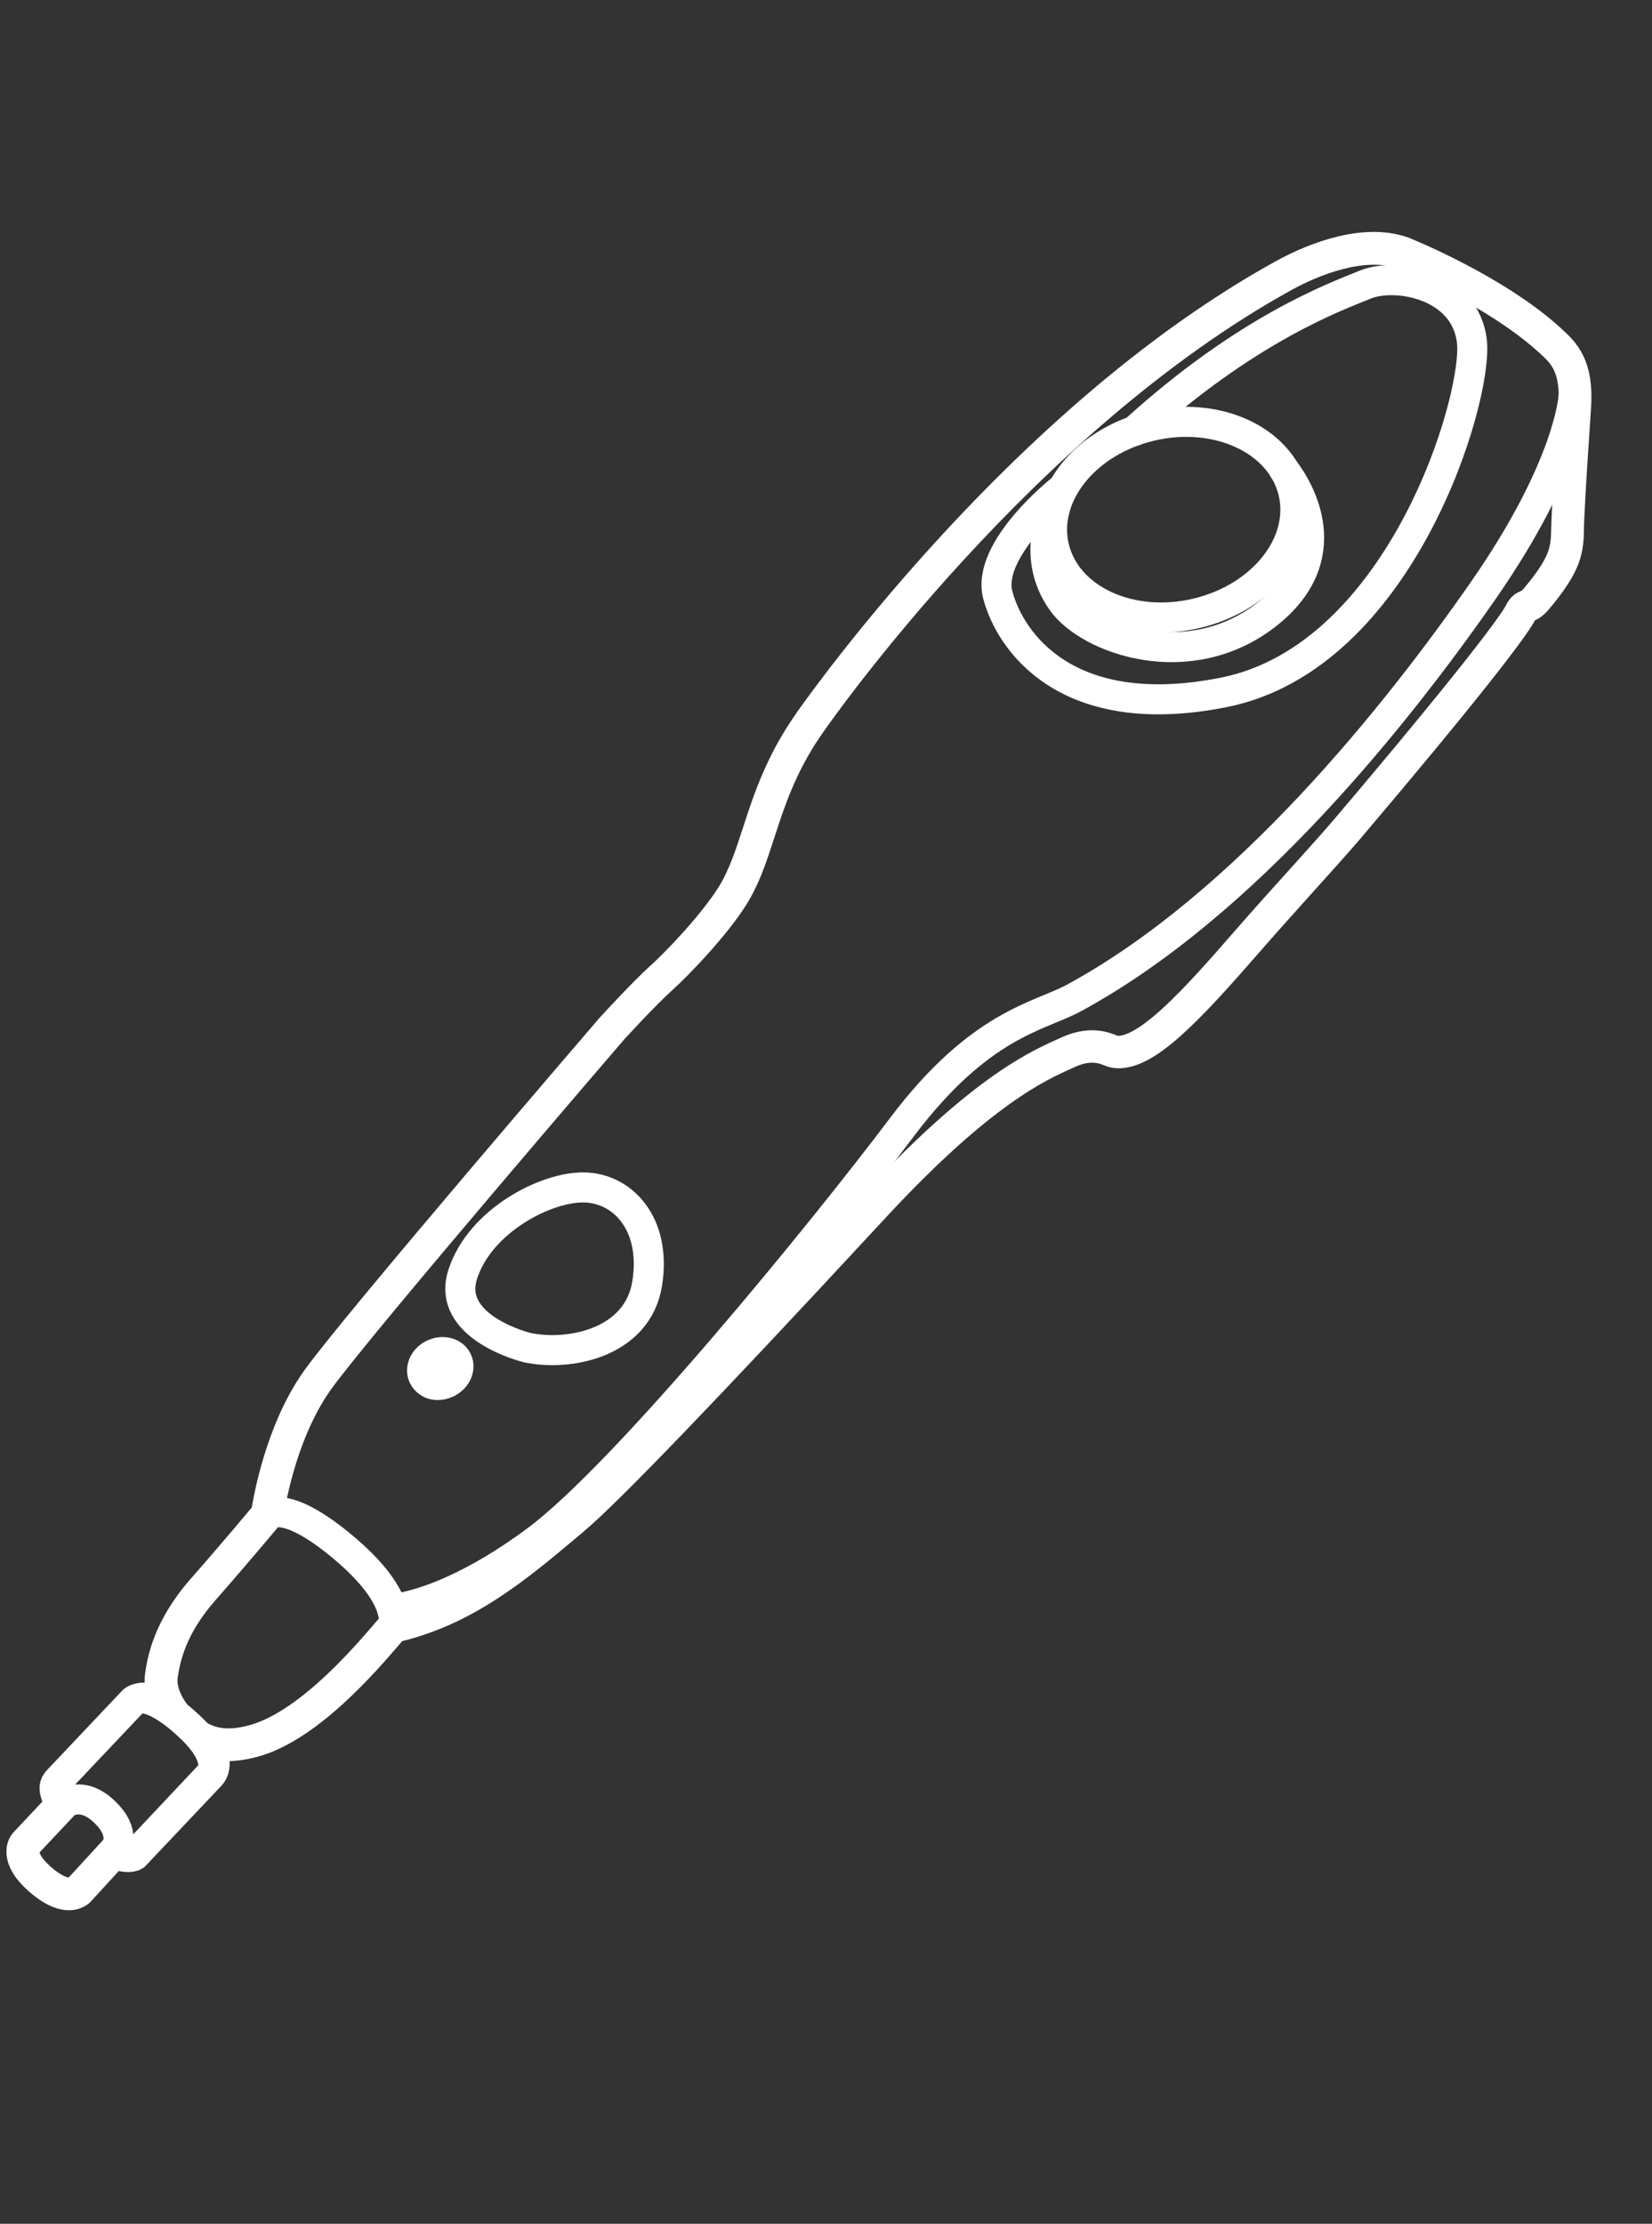 <svg width="55" height="74" viewBox="0 0 55 74" fill="none" xmlns="http://www.w3.org/2000/svg">
<rect x="0" y="0" width="55" height="74" fill="#333333" stroke="none"/>
<path d="M2.032 63.024C1.809 62.955 1.563 62.801 1.298 62.57C0.424 61.804 0.784 61.352 0.801 61.331L2.011 60.043C1.925 59.897 1.755 59.574 1.84 59.376L1.889 59.305L4.409 56.642C4.442 56.603 4.634 56.399 5.095 56.543C5.237 56.588 5.39 56.659 5.553 56.76C5.42 56.52 5.271 56.14 5.327 55.751C5.397 55.285 5.562 54.188 6.733 52.858C7.739 51.717 8.723 50.537 8.856 50.377C8.895 50.105 9.279 47.657 10.533 45.901C11.846 44.065 20.259 34.292 20.343 34.193C20.354 34.18 21.398 33.041 21.965 32.529C22.591 31.966 23.782 30.699 24.359 29.767C24.741 29.147 24.97 28.44 25.214 27.691C25.57 26.598 25.972 25.357 26.95 23.98L26.962 23.96C27.431 23.299 29.166 20.917 31.77 18.096C35.444 14.124 39.131 11.107 42.728 9.124C43.423 8.741 45.199 7.898 46.626 8.345C46.653 8.354 46.677 8.361 46.704 8.37C46.736 8.383 49.787 9.6 51.646 11.305L51.666 11.325C52.087 11.711 52.565 12.148 52.471 13.545C52.389 14.757 52.281 16.39 52.243 17.302C52.239 17.397 52.235 17.485 52.236 17.568C52.22 18.273 52.209 18.738 51.188 19.95C51.04 20.128 50.937 20.171 50.857 20.206C50.783 20.239 50.738 20.258 50.66 20.411C50.412 20.895 48.783 23.022 44.947 27.541C44.544 28.015 43.982 28.638 43.388 29.297C42.83 29.918 42.196 30.62 41.602 31.302C39.609 33.589 38.12 35.199 37.099 35.038C37.083 35.036 37.065 35.03 37.047 35.025C37.02 35.016 36.988 35.003 36.949 34.987C36.902 34.969 36.849 34.949 36.786 34.929C36.412 34.812 36.02 34.851 35.585 35.048L35.469 35.101C34.572 35.503 32.706 36.341 29.258 40.034C29.178 40.118 29.023 40.287 28.804 40.522C23.463 46.286 20.21 49.66 19.129 50.566L18.944 50.723C17.172 52.211 15.496 53.614 13.126 54.161C13.092 54.194 12.989 54.31 12.885 54.433C12.167 55.267 10.265 57.487 8.441 57.978C7.863 58.134 7.393 58.145 6.966 58.011C6.939 58.003 6.909 57.993 6.883 57.982C7.374 58.704 7.031 59.058 7.013 59.076L4.482 61.749C4.331 61.84 4.074 61.783 3.924 61.736C3.882 61.722 3.841 61.706 3.798 61.693L2.648 62.947C2.636 62.956 2.442 63.153 2.032 63.024Z" stroke="white" stroke-miterlimit="10"/>
<path d="M14.229 45.967C14.178 45.928 14.134 45.878 14.103 45.819C13.969 45.562 14.107 45.225 14.414 45.071C14.72 44.916 15.078 44.998 15.212 45.255C15.266 45.358 15.275 45.476 15.248 45.586C15.206 45.751 15.084 45.908 14.899 46.002" stroke="white" stroke-miterlimit="10" stroke-linecap="round" stroke-linejoin="round"/>
<path d="M15.209 45.353C15.322 45.57 15.181 45.862 14.894 46.01C14.607 46.154 14.281 46.098 14.167 45.881C14.053 45.664 14.194 45.371 14.482 45.224C14.769 45.079 15.095 45.135 15.209 45.353Z" stroke="white" stroke-miterlimit="10" stroke-linecap="round" stroke-linejoin="round"/>
<path d="M8.944 50.411C8.944 50.411 9.491 49.859 11.448 51.506C13.405 53.153 13.095 54.079 13.095 54.079" stroke="white" stroke-miterlimit="10" stroke-linecap="round" stroke-linejoin="round"/>
<path d="M1.911 59.266L4.433 56.6C4.433 56.6 4.882 56.127 6.288 57.432C7.462 58.52 7.017 59.031 7.017 59.031L4.549 61.651" stroke="white" stroke-miterlimit="10" stroke-linecap="round" stroke-linejoin="round"/>
<path d="M0.878 61.381L2.167 60.01C2.167 60.01 2.727 59.574 3.478 60.291C4.231 61.01 3.851 61.514 3.851 61.514L2.592 62.886C2.592 62.886 2.233 63.262 1.366 62.502C0.545 61.779 0.878 61.381 0.878 61.381Z" stroke="white" stroke-miterlimit="10" stroke-linecap="round" stroke-linejoin="round"/>
<path d="M5.794 56.964C5.794 56.964 5.329 56.369 5.42 55.761C5.513 55.149 5.718 54.147 6.806 52.91C7.895 51.673 8.945 50.411 8.945 50.411C8.945 50.411 9.286 47.804 10.611 45.949C11.94 44.094 20.415 34.248 20.415 34.248C20.415 34.248 21.457 33.109 22.032 32.593C22.603 32.078 23.831 30.796 24.441 29.812C25.38 28.294 25.375 26.358 27.03 24.031C27.285 23.669 34.055 14.002 42.773 9.204C43.644 8.724 45.361 7.995 46.674 8.456C46.674 8.456 49.715 9.66 51.586 11.372C52.005 11.754 52.478 12.164 52.383 13.543C52.288 14.923 52.19 16.447 52.153 17.304C52.117 18.158 52.244 18.564 51.118 19.901C50.828 20.246 50.756 20.032 50.578 20.379C50.37 20.789 49.003 22.629 44.88 27.493C44.098 28.417 42.764 29.844 41.536 31.252C39.81 33.236 38.135 35.121 37.111 34.959C36.938 34.931 36.45 34.567 35.548 34.977C34.665 35.377 32.807 36.115 29.195 39.981C28.468 40.76 20.905 48.974 19.085 50.496C17.266 52.019 15.543 53.516 13.102 54.078C12.996 54.101 10.631 57.301 8.432 57.893C7.796 58.063 7.196 58.09 6.614 57.752" stroke="white" stroke-miterlimit="10" stroke-linecap="round" stroke-linejoin="round"/>
<path d="M52.388 13.188C52.388 13.188 52.279 15.475 49.404 19.618C46.529 23.758 41.464 30.12 35.742 33.216C34.603 33.833 32.629 34.056 30.024 37.514C27.419 40.973 20.812 49.077 17.84 51.271C14.867 53.469 13.056 53.539 13.056 53.539" stroke="white" stroke-miterlimit="10" stroke-linecap="round" stroke-linejoin="round"/>
<path d="M35.313 16.307C35.313 16.307 32.818 18.285 33.221 19.805C33.625 21.324 35.487 24.084 40.737 23.042C46.657 21.867 49.221 13.242 49.003 11.354C48.784 9.467 46.474 9.053 45.45 9.472C44.426 9.89 41.492 10.951 37.768 14.34" stroke="white" stroke-miterlimit="10" stroke-linecap="round" stroke-linejoin="round"/>
<path d="M35.121 16.918C35.121 16.918 34.271 18.49 35.362 20.02C36.257 21.278 39.572 22.465 42.157 20.46C44.614 18.552 43.265 16.284 42.735 15.61" stroke="white" stroke-miterlimit="10" stroke-linecap="round" stroke-linejoin="round"/>
<path d="M43.051 16.343C43.481 18.062 42.048 19.881 39.853 20.405C37.658 20.932 35.532 19.962 35.102 18.242C34.672 16.523 36.105 14.704 38.3 14.18C40.494 13.656 42.62 14.627 43.051 16.343Z" stroke="white" stroke-miterlimit="10" stroke-linecap="round" stroke-linejoin="round"/>
<path d="M17.538 44.841C17.538 44.841 14.829 44.181 15.406 42.404C15.979 40.626 18.173 39.491 19.446 39.514C20.718 39.536 21.859 40.706 21.549 42.698C21.239 44.691 18.952 45.149 17.538 44.841Z" stroke="white" stroke-miterlimit="10" stroke-linecap="round" stroke-linejoin="round"/>
</svg>

